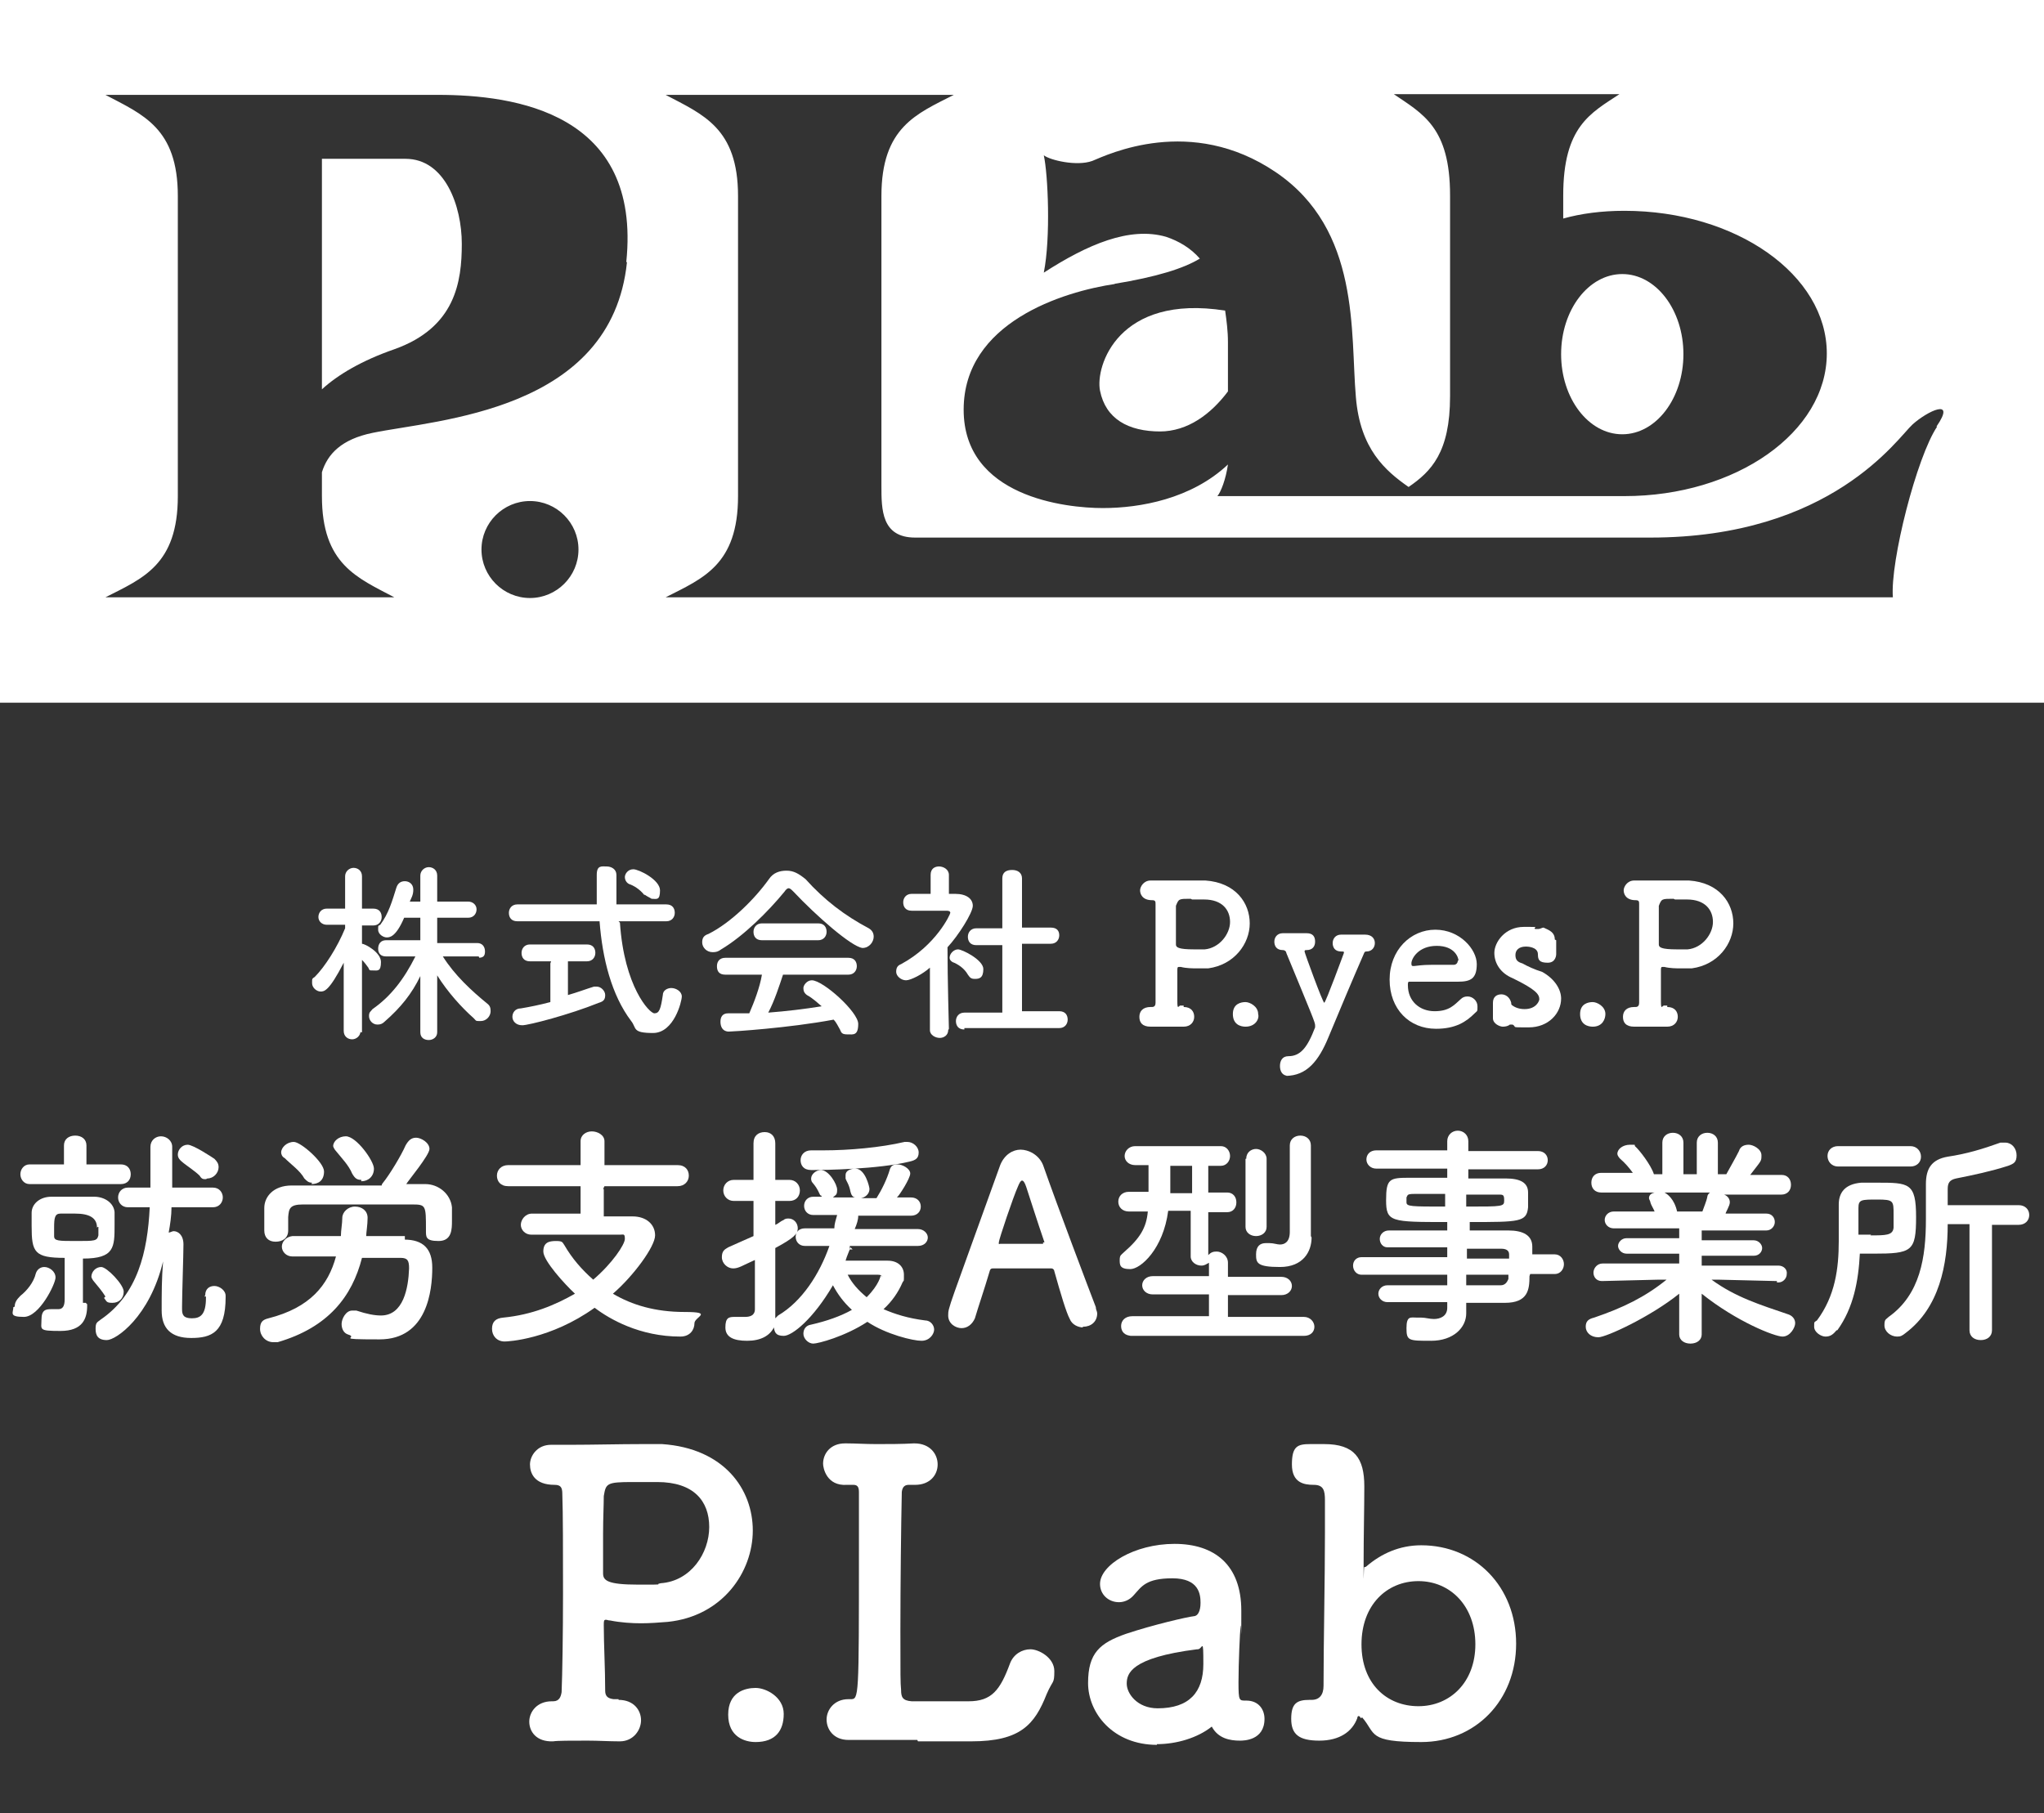 <?xml version="1.0" encoding="UTF-8"?>
<svg xmlns="http://www.w3.org/2000/svg" version="1.1" viewBox="0 0 290.8 258">
  <rect x="0" y="0" width="290.8" height="258" fill="#333333" stroke="none"/>
  <defs>
    <style>
      .cls-1 {
        fill: #fff;
      }
    </style>
  </defs>
  <!-- Generator: Adobe Illustrator 28.6.0, SVG Export Plug-In . SVG Version: 1.2.0 Build 709)  -->
  <g>
    <g id="_レイヤー_1" data-name="レイヤー_1">
      <g>
        <path class="cls-1" d="M2.1,185.9c0-.5.2-.9.8-1.5.9-.7,1.9-1.9,2.2-3.2.2-.6.7-.9,1.2-.9.7,0,1.6.6,1.6,1.5s-2.3,5.6-4.5,5.6-1.5-.6-1.5-1.4h.1ZM4.2,168.5c-.8,0-1.3-.7-1.3-1.4s.5-1.4,1.3-1.4h4.9v-2.7c0-.9.7-1.4,1.6-1.4s1.6.5,1.6,1.4v2.7h4.9c.9,0,1.4.6,1.4,1.4s-.5,1.4-1.4,1.4c0,0-13.1,0-13.1,0ZM12.4,185.6v.2c0,1.8-.6,3.6-3.8,3.6s-2.7-.2-2.7-1.6.6-1.5,1.4-1.5.2,0,.2,0h.8c.6,0,.9-.4.9-1.4v-5.9c-4.3,0-4.7-.8-4.7-4.5s0-1.3,0-1.9c0-1.3,1.2-2.3,2.8-2.3h6.1c1.5,0,2.8.9,2.9,2.2v1.8c0,3.2,0,4.8-4.5,4.8v6.3h.4ZM13.8,174.7c0-1.4-1.1-2-3.1-2h-2.1c-.8,0-.9.6-.9,2s0,.7,0,1.2c0,.7.6.7,3.2.7s2.9,0,3.1-.8v-1.2h-.1ZM15,184.5c-.5-.8-1.1-1.5-1.6-2.1-.2-.2-.4-.6-.4-.7,0-.7.6-1.4,1.4-1.4s3.2,2.5,3.2,3.5-.7,1.6-1.6,1.6-.8-.2-1.2-.7h0l.2-.2h0ZM29.2,184.3c0-.9.6-1.3,1.3-1.3s1.6.6,1.6,1.4v.2c0,5-2,5.8-4.9,5.8s-4.2-1.4-4.2-3.9,0-4.5.2-7c-1.9,7.9-6.7,11.2-8,11.2s-1.6-.7-1.6-1.6.2-.9.7-1.3c5.3-3.6,6.7-9.7,7-16h-3.1c-.9,0-1.4-.7-1.4-1.4s.5-1.4,1.4-1.4h3.2v-5.8h0c0-.9.7-1.5,1.5-1.5s1.6.6,1.6,1.5v5.8h5.8c.9,0,1.4.7,1.4,1.4s-.5,1.4-1.4,1.4h-5.9c0,1.2-.2,2.5-.4,3.6.2,0,.5-.2.7-.2.6,0,1.4.5,1.4,1.9s-.2,7.2-.2,8.8v.4c0,.8.2,1.3,1.4,1.3s2-.5,2-2.9v-.2h-.2ZM29.3,167.8c-.4,0-.6,0-.9-.5-.6-.6-1.8-1.4-2.3-1.8s-.8-.7-.8-1.2c0-.7.6-1.4,1.4-1.4s3.5,1.8,3.8,2c.4.4.6.7.6,1.2,0,.8-.7,1.6-1.6,1.6h0Z"/>
        <path class="cls-1" d="M57.5,176.4c2.7,0,4,1.3,4,4h0c0,3.2-.7,10.2-7.5,10.2s-2.8-.2-4.5-.7c-.6-.2-.9-.8-.9-1.5s.6-1.9,1.5-1.9.5,0,.6,0c1.5.5,2.6.7,3.5.7,3.2,0,3.9-3.9,4-6.7,0-1.1-.2-1.5-1.2-1.5h-5.5c-1.4,5.5-4.8,9.9-12,12h-.6c-1.1,0-1.9-.9-1.9-1.9s.4-1.3,1.2-1.5c5.9-1.5,8.5-4.7,9.6-8.8h-6.2c-.9,0-1.5-.7-1.5-1.4s.6-1.4,1.5-1.5h6.9c0-.8.2-1.8.2-2.6s.8-1.6,1.8-1.6,1.8.6,1.8,1.6-.2,2.1-.2,2.6h5.5v.5h-.1ZM41,175.1c0,1.1-.8,1.6-1.8,1.6s-1.6-.6-1.6-1.6v-3.2c0-1.6,1.3-3.2,3.9-3.2h12.8s0-.2.2-.4c.9-1.1,2.6-3.9,3.2-5.3.4-.7.8-1.1,1.5-1.1s1.9.7,1.9,1.6-3.1,4.6-3.3,5h2.7c1.9,0,3.6,1.4,3.8,3.3v1.9c0,1.2,0,2.9-1.9,2.9s-1.8-.6-1.8-1.6h0c0-3.5,0-3.6-2-3.6h-15.5c-1.9,0-2,.6-2.1,1.8v1.9h0ZM44.4,168.3c-.5,0-.7-.2-1.1-.6-.6-1.1-1.9-2-2.8-2.9-.4-.2-.5-.6-.5-.8,0-.7.8-1.5,1.8-1.5s4.3,2.9,4.3,4.2-.8,1.8-1.8,1.8h0ZM51.4,167.9c-.6,0-.9-.2-1.3-.9-.5-1.2-1.5-2.2-2.3-3.2-.2-.2-.4-.6-.4-.7,0-.7.8-1.4,1.8-1.4,1.5,0,4,3.5,4,4.6s-.8,1.8-1.8,1.8h0Z"/>
        <path class="cls-1" d="M85.9,169.2v3.9h4.1c1.9,0,3.2,1.1,3.2,2.7s-3.1,5.8-6,8.3c2.7,1.6,6,2.6,10.2,2.6s1.4.7,1.4,1.6-.6,1.9-2,1.9c-5.8,0-10.1-2.5-12.2-4.1-6.3,4.5-12.3,4.8-12.8,4.8-1.1,0-1.8-.8-1.8-1.8s.5-1.5,1.6-1.6c4.1-.4,7.4-1.8,10.2-3.4-1.5-1.4-4.5-4.7-4.5-6s.8-1.5,1.8-1.5.9.2,1.2.6c1.1,1.9,2.5,3.5,4.1,4.9,2.7-2.3,4.5-5,4.5-5.8s-.2-.6-.7-.6h-12.6c-.9,0-1.5-.7-1.5-1.4s.6-1.6,1.6-1.6h6.9v-3.9h-10.3c-1.1,0-1.6-.7-1.6-1.5s.6-1.5,1.6-1.5h10.3v-3.4c0-.9.8-1.4,1.6-1.4s1.8.5,1.8,1.4v3.4h10.4c1.1,0,1.6.7,1.6,1.5s-.6,1.5-1.6,1.5h-10.4l-.2.4h0Z"/>
        <path class="cls-1" d="M121,177.5c-.2.6-.5,1.2-.7,1.9h6c1.4,0,2.3.8,2.3,2s0,.7-.2,1.1c-.6,1.4-1.5,2.7-2.7,3.8,1.6.7,3.5,1.3,5.9,1.6.8,0,1.3.7,1.3,1.3s-.6,1.6-1.8,1.6-5-.9-7.7-2.7c-3.2,2.1-7,3.1-7.7,3.1s-1.4-.7-1.4-1.4.4-1.2,1.1-1.3c2.2-.5,4.2-1.2,5.8-2.1-1.2-1.1-2-2.2-2.7-3.5-2.8,4.8-5.8,7.2-7,7.2s-1.3-.6-1.4-1.2c-.6,1.2-1.9,1.9-3.8,1.9s-3.1-.5-3.1-1.9.5-1.5,1.3-1.5.2,0,.4,0h1.1c.7,0,1.4-.2,1.4-1.1v-7c-1.8.8-2.3,1.2-3.1,1.2s-1.6-.7-1.6-1.6.4-1.1.9-1.4c1.3-.6,2.5-1.1,3.6-1.6v-5h-2.8c-.9,0-1.5-.7-1.5-1.5s.6-1.5,1.5-1.5h2.8v-5.2c0-1.1.7-1.6,1.6-1.6s1.5.6,1.5,1.6v5.2h2c.9,0,1.5.7,1.5,1.5s-.5,1.5-1.5,1.5h-2v3.4c.5-.2.7-.5,1.2-.7.2-.2.5-.2.7-.2.7,0,1.3.6,1.3,1.4s-.6,1.4-3.2,2.8v10l.4-.4c3.4-2,5.9-5.9,7.3-9.9h-3.5c-.8,0-1.3-.6-1.3-1.3s.5-1.2,1.3-1.2h4.2c0-.6.2-1.2.4-1.9h-3.4c-.8,0-1.3-.6-1.3-1.3s.5-1.3,1.3-1.3h1.2s0-.2-.2-.2c-.5-1.1-.7-1.3-1.1-1.8-.2-.2-.2-.5-.2-.6,0-.6.7-1.2,1.4-1.2,1.1,0,2.3,2,2.3,2.8s-.2.7-.6,1.1h3.2c-.4,0-.6-.4-.7-.8-.2-1.1-.6-1.5-.7-1.9v-.5c0-.6.7-.9,1.4-.9,1.4,0,2,2.6,2,2.9,0,.7-.6,1.2-1.2,1.3h2.2c.7-1.1,1.5-2.7,1.9-4.1.2-.6.6-.7,1.1-.7.7,0,1.8.6,1.8,1.3s-1.6,3.2-1.9,3.4h2c.9,0,1.4.6,1.4,1.3s-.5,1.3-1.4,1.3h-7.5c0,.6-.2,1.2-.5,1.9h9c.8,0,1.4.6,1.4,1.2s-.5,1.2-1.4,1.2h-9.7v.5h.4,0ZM115.4,166.5c-1.1,0-1.5-.7-1.5-1.4s.5-1.4,1.5-1.4h1.8c3.6,0,8.1-.4,11.5-1.2h.4c.8,0,1.6.7,1.6,1.5s-.4,1.1-1.3,1.3c-4.5,1.1-12.2,1.2-13.7,1.2h-.2ZM125.5,181.8c0-.4-.4-.4-.6-.4h-4.3c.6,1.2,1.5,2.2,2.7,3.2,1.8-1.8,2-3.1,2-3.1h0l.2.2h0Z"/>
        <path class="cls-1" d="M154.1,188.9c-.7,0-1.6-.4-1.9-1.2-.5-.9-1.3-3.6-2.2-6.8,0-.2-.2-.4-.4-.4h-8.3c-.2,0-.4,0-.5.4-.8,2.7-1.6,5-2.1,6.7-.4.9-1.1,1.4-1.9,1.4s-1.9-.6-1.9-1.8,0-.8,7.4-21.4c.6-1.5,1.8-2.2,2.9-2.2s2.6.7,3.2,2.2c2.1,6,6.5,17.6,7.5,20.2,0,.4.2.6.2.9,0,1.2-.9,1.9-2,1.9h-.1ZM148.6,176.8c-1.1-3.2-2-6.1-2.6-7.9-.2-.6-.4-.9-.6-.9s-.4.4-.6.9c-.6,1.3-2.7,7.5-2.7,7.9s0,.2.2.2h5.9c.5,0,.2,0,.2,0v-.2h.1Z"/>
        <path class="cls-1" d="M161.1,190.1c-1.1,0-1.6-.6-1.6-1.4s.6-1.4,1.6-1.4h10.9v-3.1h-8c-.9,0-1.5-.6-1.5-1.3s.6-1.3,1.5-1.3h8v-1.9c-.4.2-.6.4-1.1.4-.7,0-1.5-.5-1.5-1.3v-6.5h-3.2c-.7,5.4-3.9,8.3-5.4,8.3s-1.5-.6-1.5-1.3.2-.7.6-1.1c2.3-2,3.2-3.5,3.4-5.8h-2.7c-.9,0-1.5-.6-1.5-1.4s.6-1.4,1.5-1.4h2.8v-3.8h-1.9c-.9,0-1.5-.6-1.5-1.3s.6-1.4,1.5-1.4h12.2c.8,0,1.3.7,1.3,1.4s-.5,1.4-1.3,1.4h-1.8v3.8h2.7c.8,0,1.3.6,1.3,1.4s-.5,1.4-1.3,1.4h-2.7v6.1c.4-.4.7-.5,1.2-.5.7,0,1.6.6,1.6,1.6v2h7.6c.9,0,1.5.6,1.5,1.3s-.6,1.3-1.5,1.3h-7.6v3.1h10.8c.9,0,1.5.7,1.5,1.4s-.5,1.3-1.5,1.3h-24.9.2v-.2h.1ZM169.6,165.9h-3.1v3.9h3.1v-3.9ZM177.3,164.9c0-.9.7-1.4,1.4-1.4s1.5.6,1.5,1.4v9.7c0,.8-.7,1.3-1.5,1.3s-1.5-.5-1.5-1.3v-9.7h.1ZM186.6,176.1h0c0,2-1.2,4.2-4.5,4.2s-3.4-.6-3.4-1.8.6-1.6,1.4-1.6.4,0,.5,0c.6,0,1.1.2,1.5.2.7,0,1.4-.4,1.4-1.8v-12.3c0-.9.7-1.4,1.5-1.4s1.5.5,1.5,1.4v12.9h.2-.2Z"/>
        <path class="cls-1" d="M217.6,181.6c0,1.9-.2,3.8-3.5,3.8h-5.5v1.5h0c0,2-1.8,3.9-5,3.9s-3.5,0-3.5-1.8.6-1.5,1.5-1.5.4,0,.6,0c.6,0,1.2.2,1.8.2.9,0,1.9-.4,1.9-1.6v-.8h-8.5c-.8,0-1.3-.6-1.3-1.2s.5-1.2,1.3-1.2h8.5v-1.5h-12.2c-.7,0-1.2-.6-1.2-1.3s.5-1.2,1.2-1.2h12.2v-1.4h-8.5c-.7,0-1.1-.6-1.1-1.2s.5-1.2,1.3-1.2h8.3v-1.2c-8,0-8.7,0-8.7-3.1s.5-3.2,3.4-3.2h5.3v-1.3h-10.1c-.8,0-1.4-.6-1.4-1.3s.5-1.3,1.4-1.3h10.1v-1.3c0-.9.7-1.5,1.5-1.5s1.5.6,1.5,1.5v1.4h9.9c.9,0,1.4.6,1.4,1.3s-.5,1.3-1.4,1.3h-9.9v1.3h5.3c2.1,0,3.2.6,3.2,2v2.1c-.2,2.1-1.2,2.1-8.3,2.1v1.2h5.5c2.1,0,3.4.7,3.4,2.3v1.1h3.2c.8,0,1.3.7,1.3,1.4s-.5,1.4-1.3,1.4h-3.5ZM205.7,169.9h-4.5c-1.1,0-.9.2-1.1.5v.7c0,.6.7.6,5.5.6v-1.9h0ZM208.6,171.7c5.3,0,5.4,0,5.4-.9s-.2-.8-1.1-.8h-4.3v1.9h0ZM214.7,178.5c0-.6-.5-.8-1.1-.8h-4.9v1.4h6v-.5h0ZM208.6,181.4v1.5h4.9c.6,0,.9-.4,1.1-.9v-.6h-6,0Z"/>
        <path class="cls-1" d="M252.7,182.3l-8.3-.2h-.9c3.4,2.5,7,3.6,10.8,4.9.7.2,1.1.7,1.1,1.3s-.7,1.9-1.8,1.9-6.5-2.1-11.5-6.1v5.8h0c0,.8-.7,1.3-1.6,1.3s-1.6-.5-1.6-1.3h0v-5.8c-4.1,3.3-10.4,6.2-11.5,6.2s-1.8-.7-1.8-1.5.4-1.1,1.2-1.3c4.1-1.4,7.2-2.9,10.3-5.4h-1.1l-8.1.2h0c-.8,0-1.2-.6-1.2-1.2s.5-1.3,1.3-1.3h10.9v-1.4h-7.5c-.7,0-1.2-.6-1.2-1.1s.5-1.1,1.2-1.1h7.5v-1.4h-9.3c-.8,0-1.3-.6-1.3-1.2s.5-1.2,1.3-1.2h5.8c-.2-.5-.5-.9-.6-1.3,0-.2-.2-.4-.2-.6,0-.5.4-.7.8-.8h-7.6c-.9,0-1.4-.6-1.4-1.4s.5-1.4,1.4-1.4h4.5c-.5-.7-1.1-1.4-1.8-2-.2-.2-.4-.5-.4-.7,0-.7.8-1.3,1.8-1.3s.6,0,.7.2c.6.5,2.3,2.7,2.7,4h1.2v-4.5h0c0-.9.7-1.4,1.5-1.4s1.5.5,1.5,1.4v4.5h1.9v-4.5c0-.9.7-1.4,1.5-1.4s1.5.5,1.5,1.4h0v4.5h1.2c.6-1.1,1.3-2.3,1.8-3.3.2-.7.8-.9,1.4-.9s1.8.6,1.8,1.5,0,.7-1.6,2.8h4.5c.8,0,1.3.6,1.3,1.4s-.5,1.4-1.4,1.4h-8.1c.5.2.8.6.8,1.1s-.6,1.4-.6,1.6h5.8c.8,0,1.2.6,1.2,1.2s-.5,1.2-1.2,1.2h-9.2v1.4h7.4c.7,0,1.2.6,1.2,1.1s-.4,1.1-1.2,1.1h-7.4v1.4h10.9c.8,0,1.3.6,1.2,1.2,0,.6-.5,1.2-1.2,1.2h-.2v-.2h.1ZM236.8,169.7c.4.2,1.4.9,1.8,2.7h3.6c.2-.6.6-1.5.7-2.1,0-.2.2-.5.4-.6h-6.5Z"/>
        <path class="cls-1" d="M261.2,189.4c-.5.6-.9.8-1.5.8s-1.6-.6-1.6-1.4,0-.6.4-.9c2.6-3.5,3.1-7.4,3.1-11.3v-5.2h0c0-1.6.8-2.9,3.2-3.1h2.2c4.6,0,5.6,0,5.6,4.9s-.6,5.2-6.1,5.2-1.2,0-1.9,0c-.2,3.9-.9,7.7-3.2,10.9h-.1ZM261.5,166c-.9,0-1.5-.7-1.5-1.5s.6-1.4,1.5-1.4h10.3c.9,0,1.5.7,1.5,1.5s-.6,1.4-1.5,1.4h-10.3ZM266.1,175.8c2.2,0,3.2,0,3.3-1.1v-1.9c0-1.9,0-2.1-2.3-2.1s-2.7,0-2.7,1.2v3.8h1.8ZM280.3,174.2h-3.2c0,5.8-1.2,11.9-6,15.5-.5.4-.7.5-1.2.5-.9,0-1.8-.7-1.8-1.6s.2-.8.6-1.2c4.5-3.2,5.3-8.5,5.3-13.9s0-3.1,0-4.5v-.5c0-2.2.8-3.5,3.1-3.9,2.7-.4,5-1.1,7.5-2h.7c.9,0,1.6.8,1.6,1.8s-.4,1.2-1.2,1.5c-2.5.8-4.9,1.3-7.4,1.8-.9.2-1.2.6-1.2,1.5v2.3h10.1c.9,0,1.5.6,1.5,1.4s-.6,1.4-1.5,1.4h-3.8v15c0,.9-.7,1.4-1.6,1.4s-1.6-.5-1.6-1.4v-15h0v-.2Z"/>
      </g>
      <g>
        <path class="cls-1" d="M51.3,146.7c0,.7-.6,1.2-1.2,1.2s-1.2-.4-1.2-1.2h0v-9.7c-2.1,4.1-2.8,4.1-3.3,4.1s-1.2-.5-1.2-1.2,0-.6.4-.9c1.4-1.4,3.2-4.2,4.3-6.9v-.5h-2.6c-.7,0-1.2-.5-1.2-1.1s.4-1.2,1.2-1.2h2.6v-4.6h0c0-.7.6-1.2,1.2-1.2s1.2.4,1.2,1.2h0s0,2.2,0,4.6h1.6c.9,0,1.2.6,1.2,1.2s-.4,1.2-1.2,1.2h-1.6v2.6h0c.4,0,2.7,1.2,2.7,2.6s-.5,1.2-1.1,1.2-.5,0-.7-.4c-.3-.4-.5-.7-.9-1.1,0,4.2,0,10.3,0,10.3h-.2ZM68.1,136.1h-5.1c1.7,2.7,4.1,4.9,6.3,6.7.4.3.5.6.5,1.1,0,.7-.6,1.4-1.4,1.4s-.6,0-1-.4c-1.7-1.5-3.7-3.7-5.2-6.1,0,2.3,0,4.9,0,7.1v1c0,.7-.6,1.1-1.2,1.1s-1.2-.3-1.2-1.1v-1c0-2.1,0-4.6,0-7-1.2,2.5-2.8,4.5-5.1,6.5-.3.3-.6.4-1,.4-.7,0-1.2-.6-1.2-1.2s.2-.6.5-1c2.6-1.8,4.5-4.3,6.1-7.5h-4.2c-.7,0-1.1-.4-1.1-1.1s.4-1.2,1.1-1.2h4.9v-3.2h-2.3c-1.2,2.8-2.1,2.8-2.5,2.8s-1.2-.4-1.2-1.1,0-.5.3-.7c1.2-1.6,1.7-3.4,2.3-5.3.2-.6.6-.9,1.2-.9s1.2.4,1.2,1.2-.3,1.2-.5,1.7h1.5v-3.7c0-.7.6-1.2,1.2-1.2s1.2.4,1.2,1.2v3.7h4.4c.7,0,1.2.5,1.2,1.1s-.4,1.2-1.2,1.2h-4.4v3.6h5.7c.7,0,1.1.5,1.1,1.2s-.3.9-1,.9h.2Z"/>
        <path class="cls-1" d="M88.2,131.3c.6,9.1,4.2,12.9,4.9,12.9s.9-.6,1.2-2.6c0-.7.7-1,1.2-1,.7,0,1.5.5,1.5,1.2s-1.1,5.2-4.1,5.2-2.3-.7-3.1-1.7c-2.8-3.7-4.1-8.9-4.5-14.2h-11.7c-.9,0-1.2-.6-1.2-1.2s.4-1.2,1.2-1.2h11.3v-4.2c0-1.4.7-1.2,1.4-1.2s1.4.4,1.4,1.2h0v4.2h7.1c.9,0,1.2.6,1.2,1.2s-.4,1.2-1.2,1.2h-7c0,0,.2,0,.2,0h0,0ZM78.4,136.8h-3c-.9,0-1.2-.6-1.2-1.2s.4-1.2,1.2-1.2h8.1c.9,0,1.2.6,1.2,1.2s-.4,1.2-1.2,1.2h-2.7v4.8c1.4-.4,2.7-.9,3.7-1.2.2,0,.3,0,.4,0,.6,0,1.2.6,1.2,1.2s-.2.9-.9,1.1c-4.2,1.7-10,3.2-10.9,3.2s-1.4-.6-1.4-1.2.4-1.2,1.2-1.2c1.2-.2,2.7-.5,4.2-.9v-5.5h0ZM91.7,127.4c-.7-.9-1.6-1.4-2.2-1.6-.4-.2-.6-.6-.6-1s.4-1.1,1.2-1.1,3.8,1.5,3.8,3-.5,1.2-1.2,1.2c-.3-.2-.6-.3-1-.6h0Z"/>
        <path class="cls-1" d="M112.9,126.9c-.3-.3-.5-.5-.7-.5s-.4.2-.6.5c-2.3,2.8-5.8,6.3-9,8.2-.4.3-.7.4-1.2.4-.9,0-1.5-.7-1.5-1.4s.3-1,.9-1.2c3.2-1.6,6.6-5,8.6-7.8.6-.9,1.5-1.2,2.5-1.2s1.7.4,2.7,1.2c2.7,3,5.6,5.2,9,7,.5.3.7.7.7,1.2,0,.7-.6,1.6-1.6,1.6-1.6-.2-6.6-4.6-9.8-8h0ZM111.4,138.7c-.5,1.5-1.2,3.7-2.1,5.4,2.6-.2,5.1-.5,7.6-.9-.6-.5-1.2-1.1-2.1-1.6-.4-.3-.5-.6-.5-1s.5-1.1,1.2-1.1c1.6,0,6.6,4.5,6.6,6.2s-.7,1.5-1.5,1.5-.9-.2-1.1-.7c-.3-.5-.5-1-.9-1.4-6.4,1.2-14.4,1.7-14.9,1.7-.9,0-1.2-.7-1.2-1.4s.3-1.2,1.1-1.2,1.8,0,3,0c.7-1.6,1.5-3.7,1.8-5.5h-5.2c-.9,0-1.2-.5-1.2-1.2s.4-1.2,1.2-1.2h17.5c.9,0,1.2.6,1.2,1.2s-.4,1.2-1.2,1.2h-9.5.2ZM108.4,133.8c-.9,0-1.2-.6-1.2-1.2s.4-1.2,1.2-1.2h8c.9,0,1.2.6,1.2,1.2s-.4,1.2-1.2,1.2h-8Z"/>
        <path class="cls-1" d="M134.9,146.6c0,.7-.6,1.1-1.2,1.1s-1.4-.4-1.4-1.1h0v-8.9c-1,.9-2.7,1.8-3.4,1.8s-1.4-.6-1.4-1.2.2-.9.7-1.1c5-2.7,7-7.1,7-7.3,0-.3-.4-.3-.6-.3h-.5c-1.5,0-2.7,0-4.4,0h0c-.9,0-1.2-.6-1.2-1.2s.4-1.2,1.2-1.2,1.7,0,2.7,0v-2.7c0-.9.6-1.2,1.2-1.2s1.4.4,1.4,1.2v2.7h.9c1.6,0,2.5.7,2.5,1.7s-2.1,4.3-3.6,5.9c0,4.4.2,11.6.2,11.6h0ZM137.7,138.7c-.5-.9-1.4-1.5-2.2-1.8-.3-.2-.4-.4-.4-.6,0-.6.6-1.2,1.2-1.2s3.6,1.5,3.6,2.8-.6,1.4-1.2,1.4-.7-.2-1-.6h0ZM137.2,146.5c-.9,0-1.2-.6-1.2-1.2s.4-1.2,1.2-1.2h5.4v-9.6h-3.7c-.9,0-1.2-.6-1.2-1.2s.4-1.2,1.2-1.2h3.7v-7.1c0-.9.6-1.2,1.4-1.2s1.4.4,1.4,1.2v7h4.1c.9,0,1.2.5,1.2,1.1s-.4,1.2-1.2,1.2h-4.1v9.6h5.3c.9,0,1.2.6,1.2,1.2s-.4,1.2-1.2,1.2h-13.5v.2h0Z"/>
        <path class="cls-1" d="M168.4,143.3c1.1,0,1.5.7,1.5,1.4s-.5,1.4-1.5,1.4h0c-.6,0-1.4,0-2.2,0s-2.2,0-2.5,0c-1.2,0-1.6-.6-1.6-1.4s.5-1.4,1.6-1.4h.2c.4,0,.5-.3.5-.6,0-1.2,0-4.1,0-7s0-5.7,0-7c0-.4,0-.6-.5-.6-1.4,0-1.7-.9-1.7-1.4s.5-1.4,1.5-1.4h1.5c1.4,0,3.4,0,4.9,0h1.4c4.3.3,6.3,3.2,6.3,6.1s-2.2,5.9-5.9,6.4c-.6,0-1.2,0-1.7,0s-1.4,0-2.2-.2c0,0-.2,0-.3,0s-.2,0-.2.4c0,1.2,0,3.1,0,4.5s.2.5.5.6h.4v.2h0ZM169.4,127.9c-1.7,0-1.7,0-2.1,1,0,.6,0,1.6,0,2.7v2.8c0,.4.3.7,2.6.7s1.1,0,1.5,0c2.1-.2,3.6-2.2,3.6-3.9s-1.1-3.2-3.7-3.2c0,0-.7,0-1.7,0h0Z"/>
        <path class="cls-1" d="M177.2,146.1c-.7,0-1.8-.3-1.8-1.8s1.2-1.7,1.8-1.7,1.8.6,1.8,1.7c.2.7-.4,1.8-1.8,1.8Z"/>
        <path class="cls-1" d="M183.3,153.1c-.9,0-1.2-.7-1.2-1.4s.3-1.4,1.2-1.4c1.7,0,2.7-1.2,3.8-4.1,0,0,0-.2,0-.3,0-.4-.3-1.1-4.1-10.3,0-.2-.2-.4-.5-.4-.9,0-1.2-.6-1.2-1.2s.4-1.2,1.2-1.2h3.4c.9,0,1.2.5,1.2,1.2s-.4,1.2-1.2,1.2c-.2,0-.3,0-.3.2s2.6,7.3,2.8,7.3,2.8-7.1,2.8-7.1c0-.2,0-.2-.4-.2-.9,0-1.2-.6-1.2-1.2s.4-1.2,1.2-1.2h3.4c1,0,1.4.6,1.4,1.2s-.4,1.2-1.2,1.2c-.3,0-.3.2-.4.4-1.4,3.2-3.6,8.4-5,11.8-1.4,3.4-3.1,5.5-6.1,5.5h.2,0Z"/>
        <path class="cls-1" d="M204.3,146.4c-3.8,0-6.6-2.8-6.6-7s3-7.1,6.5-7.1,5.9,2.8,5.9,4.9-.9,2.5-2.7,2.5h-6.9c-.2,0-.2.2-.2.5,0,2.3,1.7,3.7,3.8,3.7s2.8-.9,3.7-1.7c.3-.3.6-.4,1-.4.7,0,1.4.6,1.4,1.4s0,.6-.4,1c-1.2,1.2-2.7,2.2-5.5,2.2h0ZM207.5,136.7c0-.4-.5-2.1-3.1-2.1s-3.6,1.8-3.6,2.5.3.2,2.8.2h3.2c.4,0,.6-.3.6-.6h0Z"/>
        <path class="cls-1" d="M221.4,133.8v2c0,0,0,1.2-1.2,1.2s-1.4-.4-1.4-1.2h0c0-1.1-1.6-1.1-1.7-1.1-1,0-1.5.5-1.5,1.2s.3,1,1,1.2c.7.4,1.8.9,2.8,1.2,1.8,1,2.7,2.5,2.7,3.8,0,2.1-1.8,4.1-4.6,4.1s-1.6,0-2.3-.4c0,0,0,0-.2,0s0,0-.2,0c-.2.2-.6.3-1,.3s-1.4-.4-1.4-1.2h0v-2.2h0c0-.9.6-1.2,1.2-1.2s1.2.4,1.4,1.2c0,.2,0,.3.2.4.4.3,1,.5,1.7.5,1.7,0,2.1-1.2,2.1-1.4,0-.7-.5-1.4-3.8-3-1.7-.7-2.6-2.1-2.6-3.6s1.5-3.7,4.2-3.7,1.2,0,1.6.3h.2c0,0,.3,0,.3,0,.2,0,.5-.2.7-.2.9.4,1.6.7,1.6,1.7h0Z"/>
        <path class="cls-1" d="M226.6,146.1c-.7,0-1.8-.3-1.8-1.8s1.2-1.7,1.8-1.7,1.8.6,1.8,1.7c0,.7-.4,1.8-1.8,1.8Z"/>
        <path class="cls-1" d="M237.2,143.3c1.1,0,1.5.7,1.5,1.4s-.5,1.4-1.5,1.4h0c-.6,0-1.4,0-2.2,0s-2.2,0-2.5,0c-1.2,0-1.6-.6-1.6-1.4s.5-1.4,1.6-1.4h.2c.4,0,.5-.3.5-.6,0-1.2,0-4.1,0-7s0-5.7,0-7c0-.4,0-.6-.5-.6-1.4,0-1.7-.9-1.7-1.4s.5-1.4,1.5-1.4h1.5c1.4,0,3.4,0,4.9,0h1.4c4.3.3,6.3,3.2,6.3,6.1s-2.2,5.9-5.9,6.4c-.6,0-1.2,0-1.7,0s-1.4,0-2.2-.2c0,0-.2,0-.3,0s-.2,0-.2.4c0,1.2,0,3.1,0,4.5s.2.5.5.6h.4v.2h0ZM238.1,127.9c-1.7,0-1.7,0-2.1,1,0,.6,0,1.6,0,2.7v2.8c0,.4.3.7,2.6.7s1.1,0,1.5,0c2.1-.2,3.6-2.2,3.6-3.9s-1.1-3.2-3.7-3.2c0,0-.9,0-1.7,0h0,0Z"/>
      </g>
      <g>
        <path class="cls-1" d="M165,61.4c4,0,7.3-2.5,9.7-5.7v-7c0-1.6-.2-3.1-.4-4.5-15.2-2.4-18.5,7.9-17.8,11.4.8,4,4,5.8,8.6,5.8h-.1Z"/>
        <path class="cls-1" d="M57.6,22.6h-11.8v32.8c2.3-2.1,5.7-4.1,10.3-5.7,8.7-3.1,9.6-9.6,9.6-15s-2.4-12.1-8-12.1h0Z"/>
        <ellipse class="cls-1" cx="230.8" cy="50.4" rx="8.7" ry="11.4"/>
        <path class="cls-1" d="M0,0v100h290.8V0H0ZM158.5,40.4c6.1-1,9.9-2.2,12.2-3.6-1.3-1.5-3-2.5-4.8-3.1-5.2-1.5-11.2,1.1-17.4,5.1,1-5,.6-14,0-16.7.9.7,4.7,1.6,6.9.8,2.2-.9,14-6.6,26.1,1.6,12.1,8.2,10.6,22.9,11.4,32,.6,7.4,4.2,10.5,7.5,12.8,3.2-2.2,5.9-4.9,5.9-12.9v-28.6c0-9.7-3.9-11.6-8-14.4h32.1c-4.1,2.7-8,4.6-8,14.4v3.3c2.5-.7,5.4-1.1,8.7-1.1,15.9,0,28.8,9.1,28.8,20.3s-12.9,20.3-28.8,20.3-.5,0-.7,0h-57.2c.5-.6,1.2-2.4,1.5-4.5-5.2,4.9-12.5,6.2-17.8,6.2s-19.8-1.6-19.8-14,14.1-16.8,21.6-17.9h-.2ZM75.4,85.1c-3.8,0-6.9-3.1-6.9-6.9s3.1-6.9,6.9-6.9,6.9,3.1,6.9,6.9-3.1,6.9-6.9,6.9ZM89.2,37.3c-2.2,21.3-27,22.4-36.2,24.3-4.4.9-6.4,3-7.2,5.6v3.4c0,9.7,5,11.6,10.3,14.4H15c5.3-2.7,10.3-4.6,10.3-14.4V27.9c0-9.7-5-11.6-10.3-14.4h47.3c10.9,0,29,2.5,26.8,23.8h0ZM275.6,60.7c-2.9,4.3-6.7,19.2-6.3,24.3H94.7c5.3-2.7,10.3-4.6,10.3-14.4V27.9c0-9.7-5-11.6-10.3-14.4h41c-5.3,2.7-10.3,4.6-10.3,14.4v41.2c0,3.4,0,7.4,4.8,7.4h104.6c25.8,0,35.2-14.2,37.3-16.1,2.1-1.9,6.3-3.9,3.4.3h.1Z"/>
      </g>
      <g>
        <path class="cls-1" d="M88,241.9c2.2,0,3.2,1.5,3.2,2.9s-1.1,3-3,3h-.2c-1.3,0-2.9-.1-4.4-.1-2.3,0-4.3,0-4.9.1-2.4.1-3.4-1.4-3.4-2.8s1.1-2.9,3.2-2.9h.2c.9,0,1.1-.7,1.2-1.3.1-2.4.2-8.2.2-14s0-11.6-.1-14.2c0-.9-.2-1.3-1.1-1.3-2.9,0-3.5-1.7-3.5-2.9s1-2.8,3-2.8h.3c.7,0,1.6,0,2.6,0,2.9,0,6.9-.1,10-.1s2.1,0,2.9,0c8.8.6,12.9,6.4,12.9,12.3s-4.3,12.2-12.1,13c-1.3.1-2.5.2-3.8.2s-2.9-.1-4.4-.4c-.3,0-.4-.1-.6-.1-.3,0-.3.2-.3.8,0,2.7.2,6.2.2,9.3,0,.8.4,1.1,1.2,1.2h.7ZM90,210.9c-3.7,0-3.8.2-4.1,2,0,1.2-.1,3.2-.1,5.3v5.7c0,1,.6,1.6,5,1.6s2.1,0,3.2-.2c4.3-.3,6.9-4.3,6.9-8s-2.2-6.4-7.4-6.4c0,0-1.8,0-3.6,0Z"/>
        <path class="cls-1" d="M107.5,247.9c-1.5,0-3.9-.7-3.9-3.9s2.4-3.8,3.9-3.8,4,1.3,4,3.7-1.2,4-4,4Z"/>
        <path class="cls-1" d="M130.5,247.6c-1.8,0-3.9,0-5.8,0s-2.7,0-3.8,0h-.2c-2.1,0-3.1-1.5-3.1-2.9s1.1-2.9,3.1-2.9h.3c1.2,0,1.2,0,1.2-21.2v-8.3c0-.8-.3-1-.8-1h-.2c-.2,0-.4,0-.7,0-2.9.2-3.4-2.4-3.4-3,0-1.5,1.1-2.9,3.1-2.9h.3c1.2,0,2.6.1,4.2.1s3.7,0,5.3-.1h.1c2.2,0,3.3,1.5,3.3,3s-1.1,2.9-3.2,2.9h-.2c-.2,0-.4,0-.7,0-.5,0-.9.2-1,1-.1,4.6-.2,13.2-.2,19.8s0,7.3.1,8.4c0,1,.2,1.5,1.5,1.6h8.1c3.3,0,4.5-1.6,5.9-5.4.5-1.3,1.7-2,2.9-2s3.4,1.2,3.4,3.1-.2,1.2-1.1,3.3c-1.7,4.3-3.7,6.7-10.7,6.7s-6.5,0-7.4,0h-.2Z"/>
        <path class="cls-1" d="M164.6,248.3c-6.2,0-9.8-4.5-9.8-8.8s1.7-5.7,5.4-7c3.9-1.3,8.7-2.4,9.6-2.5.6,0,1-.7,1-1.9s-.2-3.5-4-3.5-4.4,1.2-5.5,2.4c-.6.7-1.4,1-2.1,1-1.5,0-2.7-1.1-2.7-2.6,0-2.7,4.9-5.7,10.6-5.7s9.5,3,9.5,9.5,0,1.4-.1,2.2c-.1.8-.3,5.3-.3,8s.1,2.6,1.1,2.6c1.8,0,2.6,1.3,2.6,2.6,0,3.1-3,3.1-3.5,3.1-1.4,0-3.1-.3-4-2-2,1.6-5,2.5-7.8,2.5ZM170.3,234.7c-9.5,1.2-10,3.5-10,4.9s1.5,3.5,4.4,3.5c4.5,0,6.5-2.3,6.5-6.3s-.1-2.1-.8-2.1h0Z"/>
        <path class="cls-1" d="M193.6,244.5c-.1-.2-.2-.3-.3-.3s-.2.1-.2.3c-.7,1.9-2.5,3.2-5.4,3.2s-4-.9-4-3.1.8-2.7,2.6-2.7h.3c1.1,0,1.7-.7,1.7-2,0-6.2.2-14.9.2-21.8s0-3.2,0-4.6-.2-2.2-1.6-2.2-3.1-.3-3.1-2.9.8-2.9,2.6-2.9h.2c.7,0,1.2,0,1.8,0,4.3,0,5.7,2,5.7,6v.2c0,2.9-.1,6.8-.1,11s0,.3.1.3.2,0,.3-.1c2.1-1.8,4.7-3,7.8-3,7.7,0,13.5,5.9,13.5,14s-5.8,14-13.5,14-6.4-1.2-8.4-3.5ZM209.9,234c0-5.5-3.6-9-8.1-9s-8.1,3.4-8.1,9,3.6,8.8,8.1,8.8,8.1-3.4,8.1-8.8Z"/>
      </g>
    </g>
  </g>
</svg>